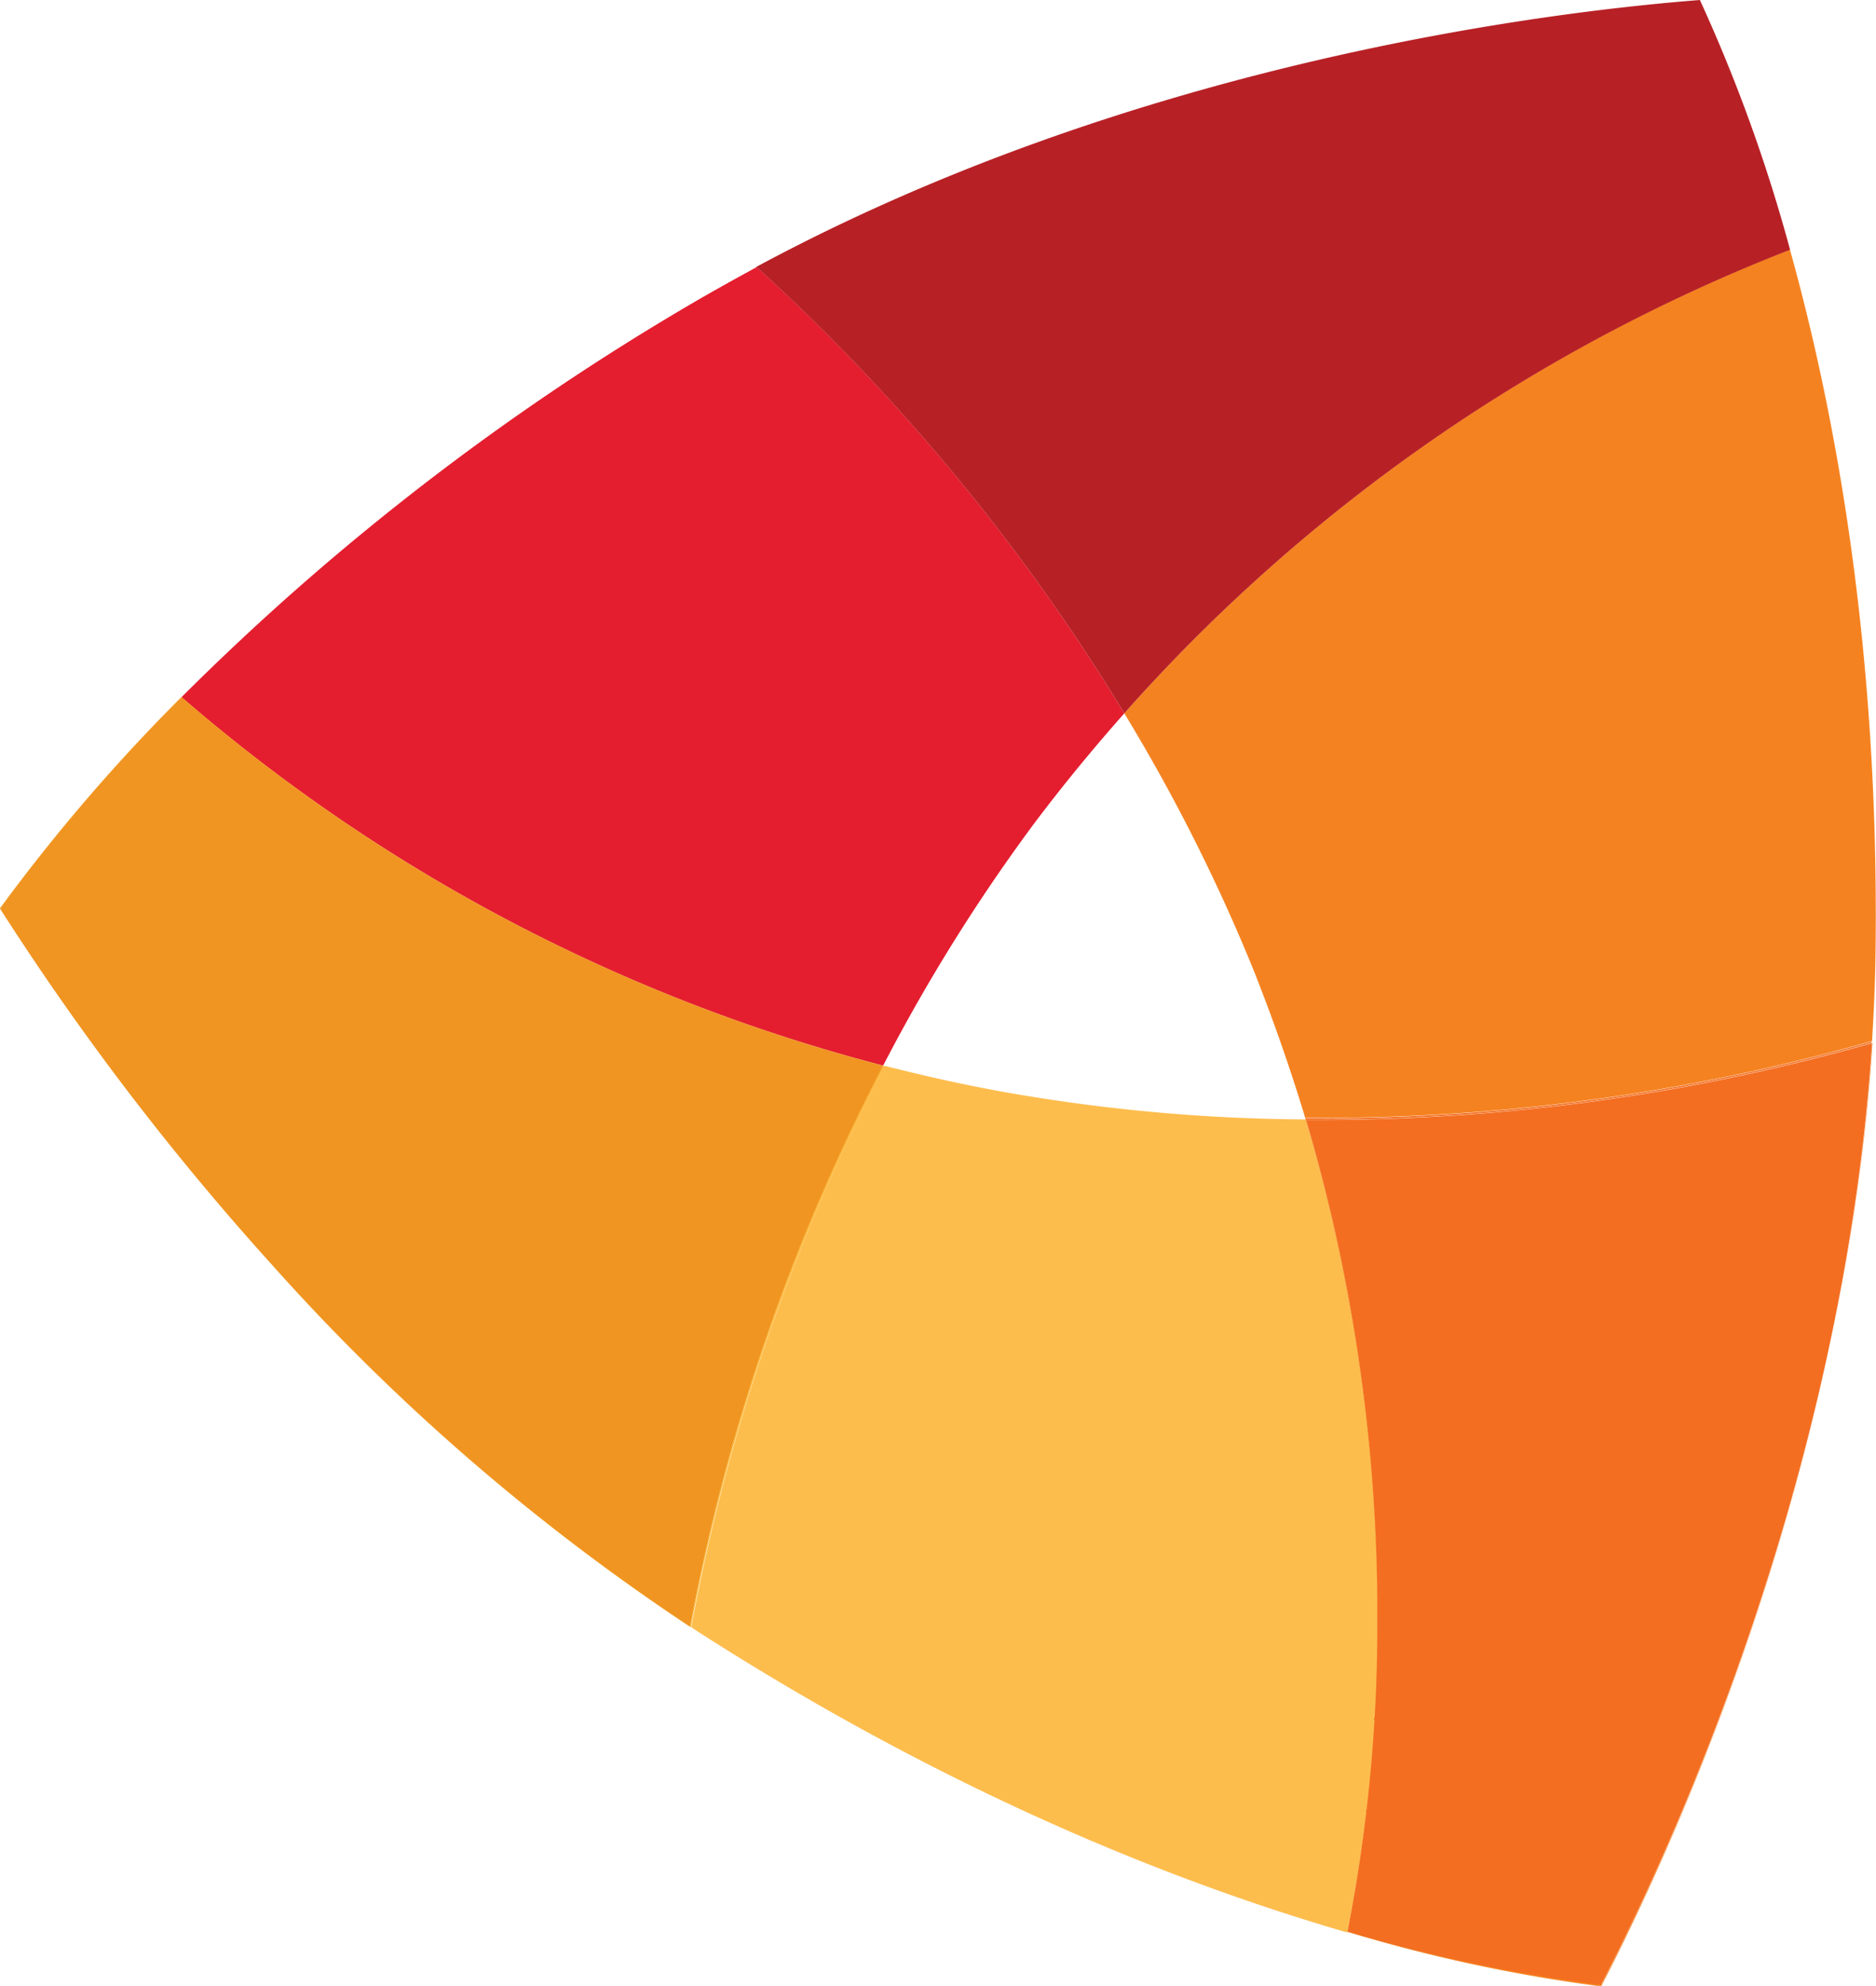 <?xml version="1.0" encoding="UTF-8"?> <svg xmlns="http://www.w3.org/2000/svg" viewBox="0 0 170.98 180.95"><defs><style>.cls-1{fill:#fdbd4d;}.cls-2{fill:#f58220;}.cls-3{fill:#f36e21;}.cls-4{fill:#f26722;}.cls-5{fill:#ef4423;}.cls-6{fill:#e41e2f;}.cls-7{fill:#d2232a;}.cls-8{fill:#b72126;}.cls-9{fill:#fcb122;}.cls-10{fill:#f59722;}.cls-11{fill:#f09521;}</style></defs><g id="Layer_2" data-name="Layer 2"><g id="Layer_1-2" data-name="Layer 1"><path class="cls-1" d="M80.61,97.13A182.85,182.85,0,0,0,63,148.26l.61.42c23.31,14.95,44,23,59.21,27.42h0l0-.14h0a144.29,144.29,0,0,0,2.76-30A158.83,158.83,0,0,0,119,102a162.11,162.11,0,0,1-26.94-2.4c-4-.7-7.76-1.55-11.46-2.49"></path><path class="cls-2" d="M163.15,22.74A157.46,157.46,0,0,0,102.47,65a163.84,163.84,0,0,1,11.8,23.44Q117,95.34,119,102h0s0-.09,0-.14h1.45a182.79,182.79,0,0,0,50.16-7h0v.16h0c.17-2.78.3-5.58.33-8.4.34-27.18-3.58-48.73-7.81-63.9"></path><path class="cls-3" d="M170.62,94.89a182.79,182.79,0,0,1-50.16,7H119c0,.05,0,.1,0,.14h1.43a183.25,183.25,0,0,0,50.13-7v-.16"></path><path class="cls-2" d="M119,102A158.77,158.77,0,0,1,125.53,146,159.06,159.06,0,0,0,119.05,102h0m51.62-7h0c-2.61,40.48-19.31,75.45-24.7,85.76a145.5,145.5,0,0,1-23.1-4.85l0,.14A143.45,143.45,0,0,0,145.93,181c5.37-10.32,22.12-45.36,24.7-85.91"></path><path class="cls-3" d="M170.61,95.05a183.25,183.25,0,0,1-50.13,7h-1.43A159.06,159.06,0,0,1,125.53,146c0,.42,0,.83,0,1.24A144.74,144.74,0,0,1,122.81,176a145.5,145.5,0,0,0,23.1,4.85c5.39-10.31,22.09-45.28,24.7-85.76"></path><path class="cls-4" d="M125.54,147.19A144.74,144.74,0,0,1,122.81,176h0a144.74,144.74,0,0,0,2.73-28.77"></path><path class="cls-5" d="M170.61,95.05a183.25,183.25,0,0,1-50.13,7h0a183.25,183.25,0,0,0,50.13-7Z"></path><path class="cls-6" d="M94.28,75A162.05,162.05,0,0,0,80.49,97.1,158.52,158.52,0,0,1,16.54,63.53a230.43,230.43,0,0,1,46.73-36c1.88-1.1,3.79-2.15,5.69-3.19A183.5,183.5,0,0,1,102.47,65c-2.79,3.15-5.53,6.47-8.19,10"></path><path class="cls-7" d="M0,82.79H0A245.69,245.69,0,0,0,24.7,115.15,245.92,245.92,0,0,1,0,82.79"></path><path class="cls-8" d="M154.93,0c-13.73,1.07-51.3,5.62-86,24.32A183.5,183.5,0,0,1,102.47,65a157.46,157.46,0,0,1,60.68-42.24A146.15,146.15,0,0,0,154.93,0"></path><path class="cls-1" d="M80.51,97.05l0,0h0a182.07,182.07,0,0,0-17.6,51.11A196.41,196.41,0,0,1,24.7,115.15,196.88,196.88,0,0,0,63,148.31v-.05l-.07,0A182.07,182.07,0,0,1,80.49,97.1l.12,0s0,0,0,0l-.12,0m-64-33.56A167.51,167.51,0,0,0,0,82.74l0,.05A163.46,163.46,0,0,1,16.54,63.53h0l0,0"></path><path class="cls-9" d="M80.49,97.1a182.07,182.07,0,0,0-17.6,51.11l.07,0A182.85,182.85,0,0,1,80.61,97.13l-.12,0"></path><path class="cls-10" d="M16.55,63.52h0a158.52,158.52,0,0,0,64,33.57h0l0,0a159.37,159.37,0,0,1-64-33.53"></path><path class="cls-11" d="M16.54,63.53A163.46,163.46,0,0,0,0,82.79,245.92,245.92,0,0,0,24.7,115.15a196.41,196.41,0,0,0,38.19,33.06A182.07,182.07,0,0,1,80.49,97.1,158.52,158.52,0,0,1,16.54,63.53Z"></path></g></g></svg> 